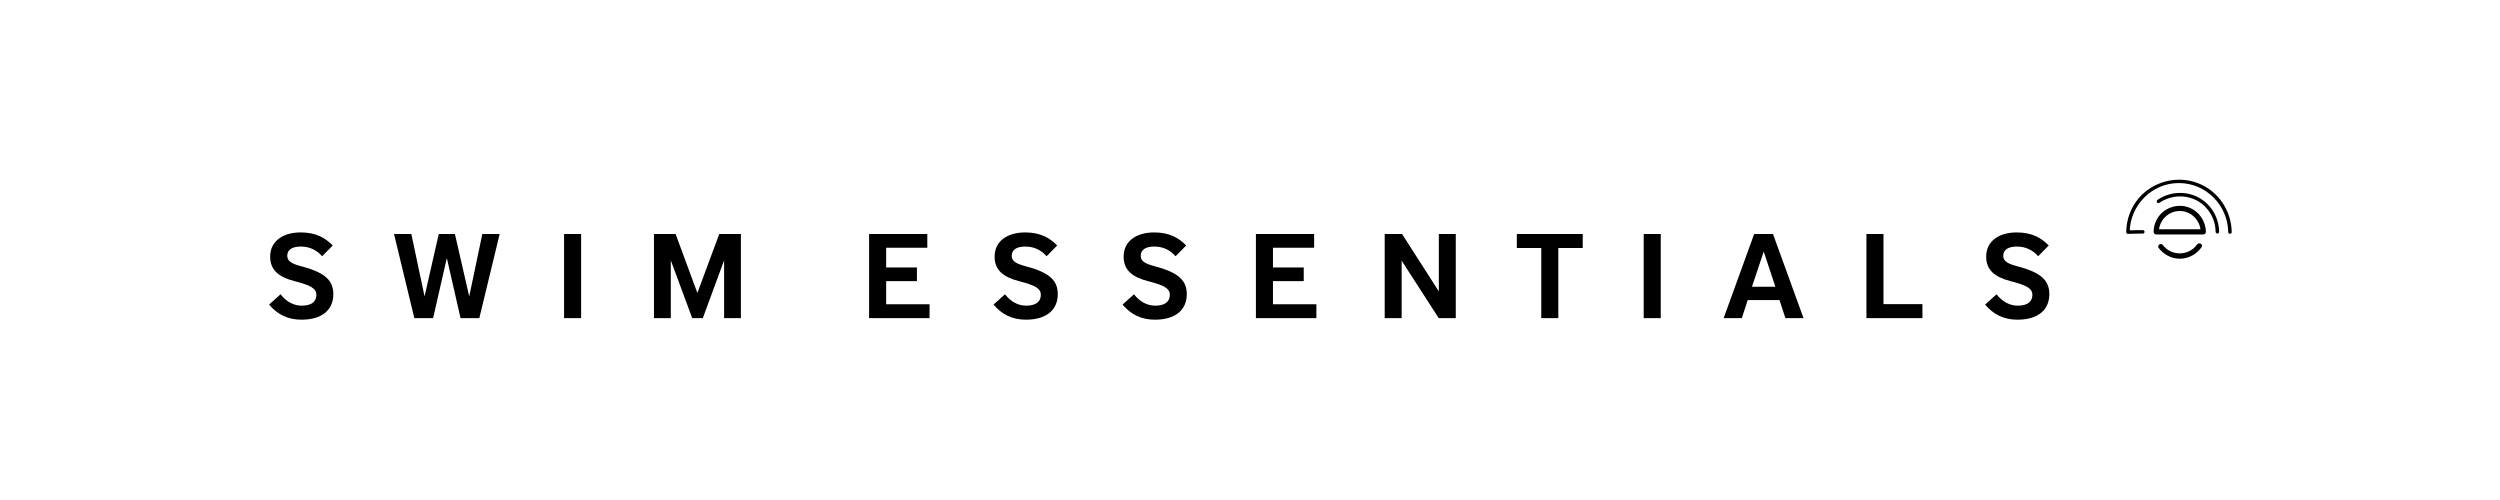 <svg xmlns="http://www.w3.org/2000/svg" xmlns:xlink="http://www.w3.org/1999/xlink" width="1000" zoomAndPan="magnify" viewBox="0 0 750 150" height="200" preserveAspectRatio="xMidYMid meet" version="1.0"><defs><clipPath id="4ea70e45e3"><path d="M 80 69 L 100 69 L 100 95.906 L 80 95.906 Z M 80 69 " clip-rule="nonzero"/></clipPath><clipPath id="e6c9e6b64e"><path d="M 118 70 L 150 70 L 150 95.906 L 118 95.906 Z M 118 70 " clip-rule="nonzero"/></clipPath><clipPath id="aecd3e69da"><path d="M 169 70 L 175 70 L 175 95.906 L 169 95.906 Z M 169 70 " clip-rule="nonzero"/></clipPath><clipPath id="443d59bf00"><path d="M 196 70 L 223 70 L 223 95.906 L 196 95.906 Z M 196 70 " clip-rule="nonzero"/></clipPath><clipPath id="1daf7f1c1c"><path d="M 260 70 L 279 70 L 279 95.906 L 260 95.906 Z M 260 70 " clip-rule="nonzero"/></clipPath><clipPath id="66057fea72"><path d="M 298 69 L 318 69 L 318 95.906 L 298 95.906 Z M 298 69 " clip-rule="nonzero"/></clipPath><clipPath id="9ef313adbe"><path d="M 336 69 L 357 69 L 357 95.906 L 336 95.906 Z M 336 69 " clip-rule="nonzero"/></clipPath><clipPath id="4d8ee90969"><path d="M 376 70 L 395 70 L 395 95.906 L 376 95.906 Z M 376 70 " clip-rule="nonzero"/></clipPath><clipPath id="4ee3522a8d"><path d="M 415 70 L 437 70 L 437 95.906 L 415 95.906 Z M 415 70 " clip-rule="nonzero"/></clipPath><clipPath id="b2df9939b9"><path d="M 455 70 L 475 70 L 475 95.906 L 455 95.906 Z M 455 70 " clip-rule="nonzero"/></clipPath><clipPath id="71fcf251fa"><path d="M 493 70 L 499 70 L 499 95.906 L 493 95.906 Z M 493 70 " clip-rule="nonzero"/></clipPath><clipPath id="1dc18dac0d"><path d="M 517 70 L 542 70 L 542 95.906 L 517 95.906 Z M 517 70 " clip-rule="nonzero"/></clipPath><clipPath id="f9569df581"><path d="M 559 70 L 577 70 L 577 95.906 L 559 95.906 Z M 559 70 " clip-rule="nonzero"/></clipPath><clipPath id="b701320129"><path d="M 595 69 L 615 69 L 615 95.906 L 595 95.906 Z M 595 69 " clip-rule="nonzero"/></clipPath><clipPath id="3d2c552f42"><path d="M 637 53.906 L 670 53.906 L 670 71 L 637 71 Z M 637 53.906 " clip-rule="nonzero"/></clipPath></defs><rect x="-75" width="900" fill="#ffffff" y="-15" height="180" fill-opacity="1"/><rect x="-75" width="900" fill="#ffffff" y="-15" height="180" fill-opacity="1"/><g clip-path="url(#4ea70e45e3)"><path fill="#000000" d="M 96.641 76.875 C 94.945 74.961 92.848 73.965 90.215 73.965 C 87.73 73.965 86.18 74.898 86.18 76.695 C 86.18 78.383 87.438 79.105 90.652 79.957 C 97.801 81.852 99.996 84.34 99.996 88.262 C 99.996 92.789 96.816 95.906 90.426 95.906 C 86.246 95.906 83.129 94.25 80.727 91.375 L 84.148 88.293 C 85.988 90.59 88.148 91.699 90.539 91.699 C 93.492 91.699 94.91 90.445 94.91 88.469 C 94.91 86.492 93.137 85.562 88.344 84.34 C 83.5 83.09 81.047 80.938 81.047 76.984 C 81.047 72.312 84.906 69.727 90.215 69.727 C 94.945 69.727 97.719 71.492 99.816 73.645 C 99.816 73.645 96.641 76.875 96.641 76.875 Z M 96.641 76.875 " fill-opacity="1" fill-rule="nonzero"/></g><g clip-path="url(#e6c9e6b64e)"><path fill="#000000" d="M 138.164 95.441 L 134.051 77.418 L 129.934 95.441 L 124.301 95.441 L 118.203 70.191 L 123.398 70.191 L 127.367 88.934 L 131.629 70.191 L 136.473 70.191 L 140.766 88.934 L 144.703 70.191 L 149.898 70.191 L 143.797 95.441 Z M 138.164 95.441 " fill-opacity="1" fill-rule="nonzero"/></g><g clip-path="url(#aecd3e69da)"><path fill="#000000" d="M 169.219 70.191 L 174.336 70.191 L 174.336 95.441 L 169.219 95.441 Z M 169.219 70.191 " fill-opacity="1" fill-rule="nonzero"/></g><g clip-path="url(#443d59bf00)"><path fill="#000000" d="M 217.234 95.441 L 217.234 78.094 L 210.844 95.441 L 207.664 95.441 L 201.238 78.094 L 201.238 95.441 L 196.188 95.441 L 196.188 70.191 L 202.676 70.191 L 209.211 87.891 L 215.781 70.191 L 222.27 70.191 L 222.27 95.441 L 217.219 95.441 Z M 217.234 95.441 " fill-opacity="1" fill-rule="nonzero"/></g><g clip-path="url(#1daf7f1c1c)"><path fill="#000000" d="M 260.73 95.441 L 260.73 70.191 L 278.191 70.191 L 278.191 74.32 L 265.848 74.32 L 265.848 80.246 L 275.078 80.246 L 275.078 84.34 L 265.848 84.34 L 265.848 91.281 L 278.871 91.281 L 278.871 95.441 L 260.715 95.441 Z M 260.73 95.441 " fill-opacity="1" fill-rule="nonzero"/></g><g clip-path="url(#66057fea72)"><path fill="#000000" d="M 313.973 76.875 C 312.281 74.961 310.184 73.965 307.551 73.965 C 305.066 73.965 303.516 74.898 303.516 76.695 C 303.516 78.383 304.773 79.105 307.988 79.957 C 315.137 81.852 317.332 84.34 317.332 88.262 C 317.332 92.789 314.152 95.906 307.762 95.906 C 303.582 95.906 300.465 94.25 298.062 91.375 L 301.484 88.293 C 303.324 90.59 305.484 91.699 307.875 91.699 C 310.828 91.699 312.246 90.445 312.246 88.469 C 312.246 86.492 310.473 85.562 305.68 84.34 C 300.836 83.09 298.383 80.938 298.383 76.984 C 298.383 72.312 302.242 69.727 307.551 69.727 C 312.281 69.727 315.055 71.492 317.152 73.645 C 317.152 73.645 313.973 76.875 313.973 76.875 Z M 313.973 76.875 " fill-opacity="1" fill-rule="nonzero"/></g><g clip-path="url(#9ef313adbe)"><path fill="#000000" d="M 352.676 76.875 C 350.984 74.961 348.883 73.965 346.254 73.965 C 343.77 73.965 342.219 74.898 342.219 76.695 C 342.219 78.383 343.477 79.105 346.691 79.957 C 353.84 81.852 356.035 84.34 356.035 88.262 C 356.035 92.789 352.855 95.906 346.465 95.906 C 342.285 95.906 339.168 94.25 336.762 91.375 L 340.184 88.293 C 342.023 90.59 344.188 91.699 346.578 91.699 C 349.531 91.699 350.949 90.445 350.949 88.469 C 350.949 86.492 349.176 85.562 344.383 84.34 C 339.539 83.09 337.086 80.938 337.086 76.984 C 337.086 72.312 340.945 69.727 346.254 69.727 C 350.984 69.727 353.758 71.492 355.855 73.645 C 355.855 73.645 352.676 76.875 352.676 76.875 Z M 352.676 76.875 " fill-opacity="1" fill-rule="nonzero"/></g><g clip-path="url(#4d8ee90969)"><path fill="#000000" d="M 376.773 95.441 L 376.773 70.191 L 394.238 70.191 L 394.238 74.32 L 381.891 74.32 L 381.891 80.246 L 391.121 80.246 L 391.121 84.34 L 381.891 84.34 L 381.891 91.281 L 394.914 91.281 L 394.914 95.441 L 376.758 95.441 Z M 376.773 95.441 " fill-opacity="1" fill-rule="nonzero"/></g><g clip-path="url(#4ee3522a8d)"><path fill="#000000" d="M 431.617 95.441 L 420.496 78.207 L 420.496 95.441 L 415.41 95.441 L 415.41 70.191 L 420.609 70.191 L 431.648 87.426 L 431.648 70.191 L 436.73 70.191 L 436.73 95.441 L 431.602 95.441 Z M 431.617 95.441 " fill-opacity="1" fill-rule="nonzero"/></g><g clip-path="url(#b2df9939b9)"><path fill="#000000" d="M 462.379 95.441 L 462.379 74.398 L 455.051 74.398 L 455.051 70.191 L 474.82 70.191 L 474.82 74.398 L 467.496 74.398 L 467.496 95.441 L 462.363 95.441 Z M 462.379 95.441 " fill-opacity="1" fill-rule="nonzero"/></g><g clip-path="url(#71fcf251fa)"><path fill="#000000" d="M 493.109 70.191 L 498.223 70.191 L 498.223 95.441 L 493.109 95.441 Z M 493.109 70.191 " fill-opacity="1" fill-rule="nonzero"/></g><g clip-path="url(#1dc18dac0d)"><path fill="#000000" d="M 535.621 95.441 L 533.844 90.012 L 524.32 90.012 L 522.547 95.441 L 517.09 95.441 L 526.258 70.191 L 531.891 70.191 L 541.059 95.441 L 535.602 95.441 Z M 529.117 75.477 L 525.582 86.027 L 532.617 86.027 Z M 529.117 75.477 " fill-opacity="1" fill-rule="nonzero"/></g><g clip-path="url(#f9569df581)"><path fill="#000000" d="M 559.926 95.441 L 559.926 70.191 L 565.043 70.191 L 565.043 91.23 L 576.727 91.23 L 576.727 95.441 L 559.91 95.441 Z M 559.926 95.441 " fill-opacity="1" fill-rule="nonzero"/></g><g clip-path="url(#b701320129)"><path fill="#000000" d="M 611.441 76.875 C 609.75 74.961 607.652 73.965 605.02 73.965 C 602.535 73.965 600.984 74.898 600.984 76.695 C 600.984 78.383 602.242 79.105 605.457 79.957 C 612.605 81.852 614.801 84.34 614.801 88.262 C 614.801 92.789 611.621 95.906 605.23 95.906 C 601.051 95.906 597.934 94.25 595.531 91.375 L 598.953 88.293 C 600.793 90.59 602.953 91.699 605.344 91.699 C 608.297 91.699 609.715 90.445 609.715 88.469 C 609.715 86.492 607.941 85.562 603.148 84.34 C 598.305 83.09 595.852 80.938 595.852 76.984 C 595.852 72.312 599.711 69.727 605.02 69.727 C 609.75 69.727 612.523 71.492 614.621 73.645 Z M 611.441 76.875 " fill-opacity="1" fill-rule="nonzero"/></g><g clip-path="url(#3d2c552f42)"><path fill="#000000" d="M 642.852 69.035 C 641.352 69.035 639.883 69.051 638.379 69.117 C 638.559 69.293 638.734 69.469 638.898 69.629 C 639.012 61.613 645.531 54.902 653.68 54.918 C 661.816 54.918 668.352 61.598 668.465 69.629 C 668.465 70.305 669.512 70.305 669.512 69.629 C 669.418 63.141 665.445 57.246 659.312 54.918 C 653.102 52.555 645.82 54.438 641.559 59.527 C 639.172 62.387 637.914 65.938 637.863 69.645 C 637.863 69.918 638.105 70.176 638.379 70.16 C 639.863 70.094 641.352 70.078 642.852 70.078 C 643.527 70.078 643.527 69.035 642.852 69.035 " fill-opacity="1" fill-rule="nonzero"/></g><path fill="#000000" d="M 647.773 60.875 C 651.258 58.5 655.844 58.242 659.492 60.41 C 662.719 62.336 664.656 65.824 664.688 69.551 C 664.688 70.223 665.738 70.223 665.738 69.551 C 665.688 65.453 663.559 61.633 660.023 59.512 C 656.086 57.148 651.035 57.375 647.258 59.961 C 646.707 60.348 647.227 61.246 647.789 60.859 " fill-opacity="1" fill-rule="nonzero"/><path fill="#000000" d="M 660.992 68.777 L 646.871 68.777 L 647.645 69.551 C 647.691 66.145 650.469 63.301 653.922 63.301 C 657.375 63.301 660.152 66.145 660.199 69.551 C 660.199 70.547 661.781 70.562 661.766 69.551 C 661.719 66.305 659.719 63.398 656.668 62.242 C 653.633 61.086 650.016 62.031 647.949 64.508 C 646.758 65.938 646.109 67.703 646.078 69.551 C 646.078 69.969 646.434 70.336 646.871 70.336 L 660.992 70.336 C 661.992 70.336 661.992 68.777 660.992 68.777 " fill-opacity="1" fill-rule="nonzero"/><path fill="#000000" d="M 659.121 73.34 C 656.715 76.777 651.484 76.938 648.918 73.582 C 648.66 73.242 648.242 73.082 647.855 73.309 C 647.516 73.5 647.32 74.047 647.578 74.367 C 649.145 76.422 651.52 77.676 654.133 77.613 C 656.715 77.547 659.023 76.215 660.492 74.125 C 661.055 73.309 659.719 72.52 659.137 73.34 " fill-opacity="1" fill-rule="nonzero"/></svg>